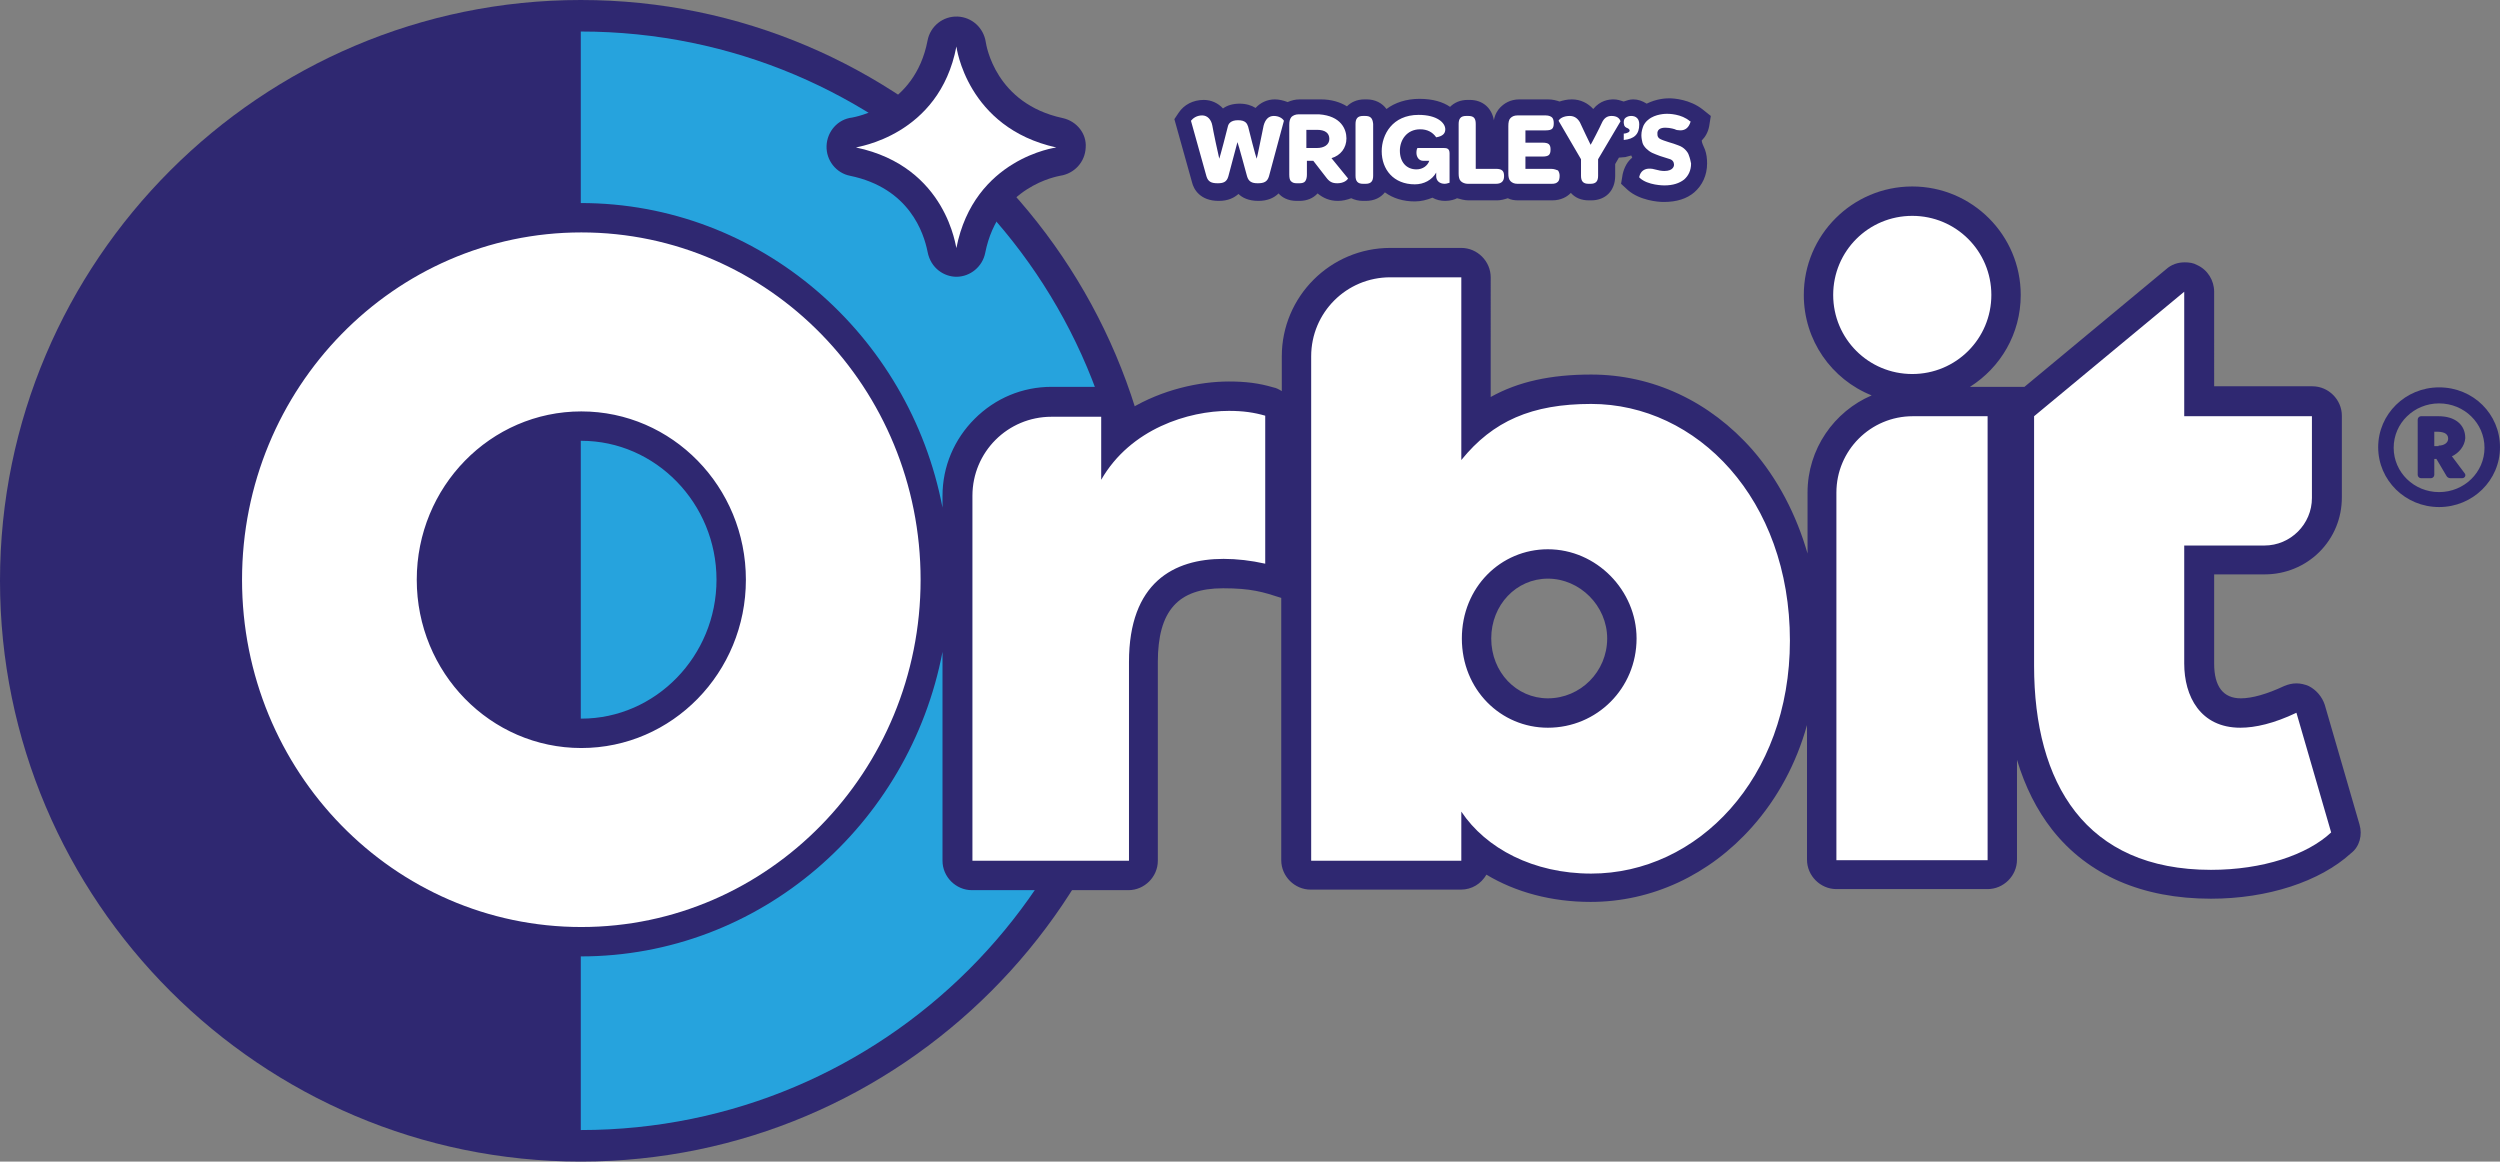 <svg xmlns="http://www.w3.org/2000/svg" xml:space="preserve" x="0" y="0" version="1.1" viewBox="35.9 28.8 467.9 217.4">
  <rect x="35.9" y="28.8" width="467.9" height="217.4" fill="#808080" stroke="none"/>
  <g>
    <g>
      <g>
        <g>
          <g>
            <path fill="#2F2871" d="M144.6,28.8c-59.9,0-108.7,48.8-108.7,108.7c0,59.9,48.8,108.7,108.7,108.7 c59.9,0,108.7-48.8,108.7-108.7C253.3,77.6,204.5,28.8,144.6,28.8z"/>
			  <path fill="#26A3DD" d="M144.6,34.7c56.8,0,102.8,46,102.8,102.8c0,56.8-46,102.8-102.8,102.8V34.7z"/>
			  <path fill="#2F2871" d="M234.8,50.9c-12.6-2.7-14.3-13.6-14.4-14.2c-0.4-2.7-2.6-4.7-5.3-4.8c-2.7-0.1-5.1,1.8-5.6,4.5 c-2.4,12.5-13.7,14.3-14.1,14.4c-2.7,0.3-4.7,2.6-4.8,5.3c-0.1,2.7,1.8,5.1,4.4,5.6c11.1,2.3,13.8,10.7,14.5,14.2 c0.6,3.2,3.2,4.7,5.4,4.7h0c2.6,0,4.9-1.9,5.4-4.5c2.5-12.5,13.6-14.3,14-14.4c2.7-0.4,4.7-2.6,4.8-5.3 C239.3,53.9,237.5,51.5,234.8,50.9"/>
			  <path fill="#FFFFFF" d="M214.9,37.5c0,0,1.9,15.2,18.7,18.9c0,0-15.4,2-18.7,18.8c-0.1,0.3-1.6-15.2-18.8-18.8 C196.1,56.3,211.7,54.3,214.9,37.5"/>
          </g>
        </g>
		  <path fill="#2F2871" d="M477.5,183.1l-6.5-22.4c-0.5-1.5-1.6-2.8-3-3.5c-0.7-0.3-1.5-0.5-2.3-0.5c-0.8,0-1.6,0.2-2.3,0.5 c-3.2,1.5-6,2.3-8.1,2.3c-3.3,0-5-2.2-5-6.5c0-0.1,0-0.1,0-0.2v-16.5h9.5c3.8,0,7.5-1.5,10.2-4.2c2.7-2.7,4.2-6.3,4.2-10.2v-15.3 c0-3-2.5-5.5-5.5-5.5h-18.4V83.4c0-2.1-1.2-4.1-3.2-5c-0.7-0.4-1.5-0.5-2.3-0.5c-1.3,0-2.5,0.4-3.5,1.3l-26.5,22h-10.2 c5.7-3.6,9.5-9.9,9.5-17.2c0-11.2-9.1-20.3-20.3-20.3s-20.3,9.1-20.3,20.3c0,8.5,5.2,15.8,12.7,18.8c-7,3-12,10-12,18.2v11.4 c-2.1-7.3-5.6-14-10.3-19.4c-8-9.1-18.7-14.1-30.2-14.1c-7.5,0-13.6,1.3-18.8,4.2V80.7c0-3-2.5-5.5-5.5-5.5h-13.3 c-11.2,0-20.3,9.1-20.3,20.3v6.5c-0.5-0.3-1-0.6-1.6-0.7c-2.7-0.8-5.2-1.1-8.3-1.1c-5.5,0-12.5,1.5-18.6,5.2 c-0.6-2.4-2.8-4.2-5.3-4.2l-9.3,0c-5.4,0-10.5,2.1-14.4,6c-3.8,3.8-6,8.9-6,14.4v2.2c-6.2-32.4-34.2-57-67.7-57 c-38,0-69,31.6-69,70.5c0,38.9,30.9,70.5,69,70.5c33.5,0,61.5-24.6,67.7-57v39.1c0,3,2.5,5.5,5.5,5.5h29.3c3,0,5.5-2.5,5.5-5.5 v-37.2c0-9.6,3.8-13.8,12.2-13.8c5.3,0,7.5,0.7,10.9,1.8v49.1c0,3,2.5,5.5,5.5,5.5h28.1c2.1,0,3.8-1.1,4.8-2.8 c5.5,3.3,12.2,5.1,19.5,5.1c11.4,0,22.2-5,30.2-14c4.8-5.4,8.3-11.9,10.3-19.1v25.2c0,3,2.5,5.5,5.5,5.5h28.3 c3,0,5.5-2.5,5.5-5.5v-18.7c1.5,5,3.7,9.4,6.6,13.1c6.7,8.5,16.9,12.9,29.7,12.9c10.6,0,20.4-3.2,26.2-8.5 C477.5,187.3,478.1,185.1,477.5,183.1z M144.7,163.3c-13.9,0-25.3-11.7-25.3-26c0-14.3,11.3-26,25.3-26c13.9,0,25.3,11.7,25.3,26 C170,151.6,158.6,163.3,144.7,163.3z M325.6,159.5c-5.9,0-10.6-4.9-10.6-11.2c0-6.3,4.7-11.2,10.6-11.2c6,0,11.1,5.1,11.1,11.2 C336.7,154.5,331.7,159.5,325.6,159.5z"/>
		  <path fill="#FFFFFF" d="M144.7,72.3c-35,0-63.5,29.1-63.5,65c0,35.9,28.4,65,63.5,65c35,0,63.5-29.1,63.5-65 C208.2,101.4,179.8,72.3,144.7,72.3z M144.7,168.8c-17,0-30.8-14.1-30.8-31.5s13.8-31.5,30.8-31.5s30.8,14.1,30.8,31.5 S161.7,168.8,144.7,168.8z M444.7,83.4v23.3h23.9V122c0,4.9-4,8.9-8.9,8.9h-15V153l0,0c0,6.1,3,12,10.5,12 c2.8,0,6.3-0.8,10.5-2.8l6.5,22.4c-4.5,4.2-12.8,7-22.5,7c-23.5,0-33.1-16.2-33.1-38.2l0-46.7L444.7,83.4 M393.8,69.2 c8.2,0,14.8,6.6,14.8,14.8s-6.6,14.8-14.8,14.8c-8.2,0-14.8-6.6-14.8-14.8S385.6,69.2,393.8,69.2 M333.7,104.4 c-11.1,0-18.4,3.2-24.3,10.5V80.7h-13.3c-8.2,0-14.8,6.6-14.8,14.8v94.4h28.1v-9.2c4.6,6.9,13.5,11.6,24.3,11.6 c19.9,0,37.2-17.8,37.2-43.6C370.9,122.2,353.5,104.4,333.7,104.4z M325.6,165c-8.8,0-16.1-7.1-16.1-16.7 c0-9.6,7.3-16.7,16.1-16.7c9.1,0,16.6,7.7,16.6,16.7C342.2,157.6,334.8,165,325.6,165z M407.9,106.7v83.1h-28.3V121 c0-7.9,6.4-14.3,14.3-14.3H407.9 M265.9,105.7c2.7,0,4.7,0.3,6.8,0.9v27.7c-2.7-0.6-5.3-0.9-7.8-0.9c-9.3,0-17.7,4.4-17.7,19.3 v37.2h-29.3v-68.3c0-8.2,6.6-14.8,14.8-14.8l9.3,0v11.8C247.5,109,258.4,105.7,265.9,105.7"/>
      </g>
		<g>
        <path fill="#2F2871" d="M355,56.8c0.3,0.8,0.4,1.7,0.4,2.6c0,2.2-0.9,4.1-2.4,5.4c-1.4,1.2-3.3,1.8-5.7,1.8h-0.1 c-1,0-4.4-0.3-6.6-2.2l-1.3-1.2l0.3-1.8c0.3-1.3,0.9-2.4,1.8-3.1c-0.1-0.1-0.1-0.3-0.2-0.4c-0.4,0.1-0.7,0.2-1.1,0.3l-1.2,0.1 l-0.7,1.2v2.2c0,2.8-1.8,4.6-4.5,4.6h-0.4c-1.5,0-2.6-0.5-3.4-1.4c0,0-0.1,0.1-0.1,0.1c-0.6,0.6-1.7,1.3-3.4,1.3h-6.3 c-0.8,0-1.4-0.1-2-0.4c-0.6,0.2-1.3,0.4-2,0.4h-5.3c-0.8,0-1.5-0.2-2.2-0.4l-0.2,0.1c-0.2,0.1-1,0.4-2,0.4 c-0.9,0-1.7-0.2-2.4-0.6c-1,0.4-2.1,0.7-3.3,0.7c-2.2,0-4.1-0.6-5.6-1.7c-0.8,1-2,1.6-3.6,1.6h-0.5c-0.8,0-1.6-0.2-2.2-0.5 c-0.8,0.3-1.6,0.5-2.5,0.5c-1.5,0-2.7-0.5-3.8-1.4c0,0,0,0,0,0c-0.8,0.9-2,1.4-3.4,1.4h-0.5c-1.7,0-2.8-0.7-3.4-1.4 c-0.8,0.8-2,1.4-3.8,1.4c-1.8,0-3-0.6-3.7-1.3c-0.8,0.7-1.9,1.3-3.7,1.3c-3.5,0-4.7-2.2-5-3.5l-3.3-11.8l0.8-1.2 c1-1.5,2.7-2.4,4.7-2.4c1.4,0,2.7,0.6,3.6,1.6c0.8-0.6,1.9-0.9,3.1-0.9c1.2,0,2.2,0.3,3,0.8c0.9-1,2.2-1.6,3.6-1.6 c0.8,0,1.6,0.2,2.4,0.5c0.7-0.3,1.4-0.5,2.3-0.5h3.9c2,0,3.6,0.5,4.9,1.3c0.8-0.8,1.9-1.3,3.3-1.3h0.4c1.6,0,2.9,0.7,3.7,1.8 c1.6-1.2,3.7-1.9,6.2-1.9c2.5,0,4.4,0.6,5.7,1.5c0.8-0.8,1.9-1.3,3.3-1.3h0.4c2.4,0,4.1,1.5,4.5,3.8c0.2-1.1,0.7-1.9,1.2-2.4 c0.7-0.7,1.8-1.5,3.6-1.5h5.3c0.9,0,1.6,0.2,2.2,0.4c0.6-0.2,1.4-0.4,2.3-0.4c1.6,0,3,0.7,4,1.8c1.3-1.6,2.9-1.8,3.8-1.8 c0.7,0,1.3,0.2,1.9,0.4c0.6-0.2,1.1-0.4,1.8-0.4c0.9,0,1.7,0.3,2.5,0.8c1.8-0.9,3.5-1,4.2-1c0.9,0,3.9,0.2,6.3,2.1l1.5,1.2 l-0.3,1.9c-0.2,1.1-0.7,2-1.4,2.7C354.4,55.5,354.7,56.1,355,56.8z"/>
			<path fill="#FFFFFF" d="M306.1,56.5c0.6,0,1.1,0.1,1.1,1V63c-0.1,0-0.5,0.2-0.9,0.2c-1,0-1.6-0.6-1.6-1.4v-0.7 c-0.8,1.4-2.3,2.2-4,2.2c-4,0-6.2-2.8-6.2-6.2c0-3.1,2-6.8,6.9-6.8c3.5,0,5,1.5,5,2.7c0,0.8-0.5,1.3-1.7,1.5 c-0.7-1-1.7-1.5-3-1.5c-2.5,0-3.8,2-3.8,4c0,2.1,1.2,3.5,3.1,3.5c1.2,0,2.1-0.7,2.4-1.6l-1.1,0c-0.9,0-1.3-0.8-1.3-1.5 c0-0.5,0.1-0.8,0.2-0.9H306.1 M291.4,50.5H291c-1,0-1.4,0.5-1.4,1.5v9.7c0,1,0.4,1.5,1.4,1.5h0.5c1,0,1.4-0.5,1.4-1.5V52 C292.8,50.9,292.4,50.5,291.4,50.5 M287.9,54.7c0,1.8-1.1,3.2-2.8,3.7l3.1,3.8c-0.2,0.4-0.9,0.9-2,0.9c-1,0-1.5-0.3-2.1-1.1 c-0.6-0.8-2.4-3.1-2.4-3.1h-1.2v2.6c0,0.5-0.1,0.9-0.3,1.2c-0.2,0.3-0.6,0.4-1.1,0.4h-0.5c-0.5,0-0.8-0.1-1.1-0.4 c-0.2-0.2-0.3-0.6-0.3-1.2v-9.3c0-0.7,0.1-1.1,0.4-1.5c0.3-0.3,0.8-0.5,1.3-0.5h3.9C286.9,50.5,287.9,53,287.9,54.7 M282.4,56.5 c1.3,0,2.3-0.6,2.3-1.7c0-1.1-0.8-1.7-2.3-1.7h-2v3.4H282.4 M315.9,60.4h-3.8V52c0-1.1-0.4-1.5-1.4-1.5h-0.4 c-1,0-1.4,0.5-1.4,1.5v9.3c0,0.6,0.1,1.1,0.4,1.4c0.3,0.3,0.8,0.5,1.3,0.5h5.3c1,0,1.5-0.5,1.5-1.4v-0.1 C317.4,60.8,317,60.4,315.9,60.4 M274.3,50.5c-1,0-1.6,0.7-1.9,1.8c-0.3,1.4-1.2,6-1.3,6.2c-0.1-0.1-1.5-5.5-1.6-6 c-0.2-0.6-0.5-1.2-1.9-1.2c-1.4,0-1.8,0.7-1.9,1.2c-0.1,0.5-1.5,5.8-1.6,6c-0.1-0.3-1.2-5.5-1.3-6.2c-0.2-1.1-0.9-1.9-1.9-1.9 c-1,0-1.7,0.5-2.1,1l2.9,10.4c0.3,1,0.9,1.3,2.1,1.3c1,0,1.7-0.2,2-1.3c0-0.1,1.7-6.3,1.7-6.4c0.1,0.1,1.8,6.4,1.8,6.4 c0.3,1,0.9,1.3,2,1.3c1.2,0,1.8-0.3,2.1-1.3l2.8-10.4C275.9,50.9,275.2,50.5,274.3,50.5 M337.5,50.5c-0.8,0-1.4,0.4-1.8,1.3 c-0.3,0.7-2,4-2.1,4.1c-0.1-0.2-1.7-3.5-2-4.2c-0.4-0.7-1-1.2-1.9-1.2c-1.2,0-1.9,0.5-2.1,0.9l4.2,7.2v3.1c0,1,0.4,1.5,1.4,1.5 h0.4c1,0,1.4-0.5,1.4-1.5v-3.1l4.2-7.1C339,50.9,338.5,50.5,337.5,50.5 M326.2,60.4h-4.8v-2.3h3.2c0.6,0,1-0.1,1.2-0.3 c0.2-0.2,0.3-0.5,0.3-1v-0.1c0-0.4-0.1-0.7-0.3-0.9c-0.2-0.2-0.6-0.3-1.2-0.3h-3.2v-2.3h3.8c0.6,0,1-0.1,1.2-0.3 c0.2-0.2,0.3-0.5,0.3-1v-0.1c0-0.4-0.1-0.8-0.3-1c-0.2-0.2-0.6-0.4-1.2-0.4h-5.3c-0.6,0-1,0.2-1.3,0.5c-0.3,0.3-0.4,0.8-0.4,1.5 v8.9c0,0.6,0.1,1.1,0.4,1.4c0.3,0.3,0.7,0.5,1.3,0.5h6.4c0.6,0,0.9-0.1,1.2-0.4c0.2-0.2,0.3-0.6,0.3-1.1c0-0.4-0.1-0.7-0.3-1 C327.2,60.6,326.8,60.4,326.2,60.4 M352,57.9c-0.1-0.4-0.4-0.8-0.7-1.1c-0.3-0.3-0.7-0.6-1.3-0.8c-0.5-0.2-1.1-0.4-1.8-0.6 c-0.3-0.1-0.6-0.2-0.9-0.3c-0.3-0.1-0.5-0.2-0.7-0.3c-0.2-0.1-0.3-0.2-0.4-0.4c-0.1-0.2-0.1-0.4-0.1-0.6c0-0.1,0-0.1,0-0.2 c0.1-0.6,0.6-0.9,1.5-0.9c0.9,0,1.9,0.3,2,0.4c0,0,0.4,0.1,0.8,0.1c1,0,1.6-0.6,1.9-1.6l0-0.1l-0.1,0c-1.6-1.4-4-1.4-4.3-1.4h0 c-0.2,0-2.2,0-3.5,1.1c-0.4,0.3-0.7,0.7-0.9,1.1c-0.2,0.5-0.4,1.1-0.4,1.8c0,0.5,0.1,1,0.2,1.4c0.1,0.4,0.4,0.8,0.7,1.1 c0.3,0.3,0.7,0.6,1.1,0.8c0.4,0.2,1,0.4,1.5,0.6l1.9,0.6c0.8,0.3,0.7,1.1,0.7,1.1c0,0,0,1.1-1.8,1.1c-0.5,0-1.1-0.1-1.8-0.3 c0,0-2.4-0.8-2.9,1.4l0,0.1l0.1,0.1c1.5,1.4,4.5,1.4,4.6,1.4c1.6,0,2.8-0.4,3.7-1.1c0.8-0.7,1.3-1.7,1.3-3 C352.3,58.9,352.2,58.4,352,57.9 M342.3,50.9c-0.3-0.3-0.7-0.4-1.1-0.4c-0.4,0-0.7,0.1-1,0.3c-0.3,0.2-0.4,0.5-0.4,0.9 c0,0.3,0.1,0.5,0.1,0.6c0.1,0.2,0.2,0.3,0.4,0.4c0.2,0.1,0.3,0.1,0.4,0.2c0.1,0.1,0.2,0.2,0.2,0.3c0,0.2-0.1,0.3-0.3,0.4 c-0.2,0.1-0.5,0.2-0.8,0.2v1.2c2-0.2,2.9-1.1,2.9-2.9C342.7,51.6,342.6,51.2,342.3,50.9"/>
      </g>
		<path fill="#2F2871" d="M492.4,101.3c-6.3,0-11.4,5-11.4,11.2s5.1,11.2,11.4,11.2s11.4-5,11.4-11.2S498.8,101.3,492.4,101.3z M492.4,120.9c-4.7,0-8.5-3.7-8.5-8.3s3.8-8.3,8.5-8.3s8.5,3.7,8.5,8.3S497.1,120.9,492.4,120.9z M494.8,114.2l2.4,3.2 c0.3,0.4,0,0.9-0.5,0.9h-2.2c-0.3,0-0.6-0.2-0.7-0.4l-1.9-3.2h-0.4v3c0,0.3-0.3,0.6-0.6,0.6H489c-0.3,0-0.6-0.3-0.6-0.6v-10.4 c0-0.3,0.3-0.6,0.6-0.6h3.3c3,0,5,1.5,5,4.1C497.2,112.3,496.1,113.6,494.8,114.2z M492.3,112.2c1,0,1.8-0.5,1.8-1.3 c0-1.1-1.1-1.3-2.2-1.3h-0.4v2.7H492.3z"/>
    </g>
  </g>
</svg>